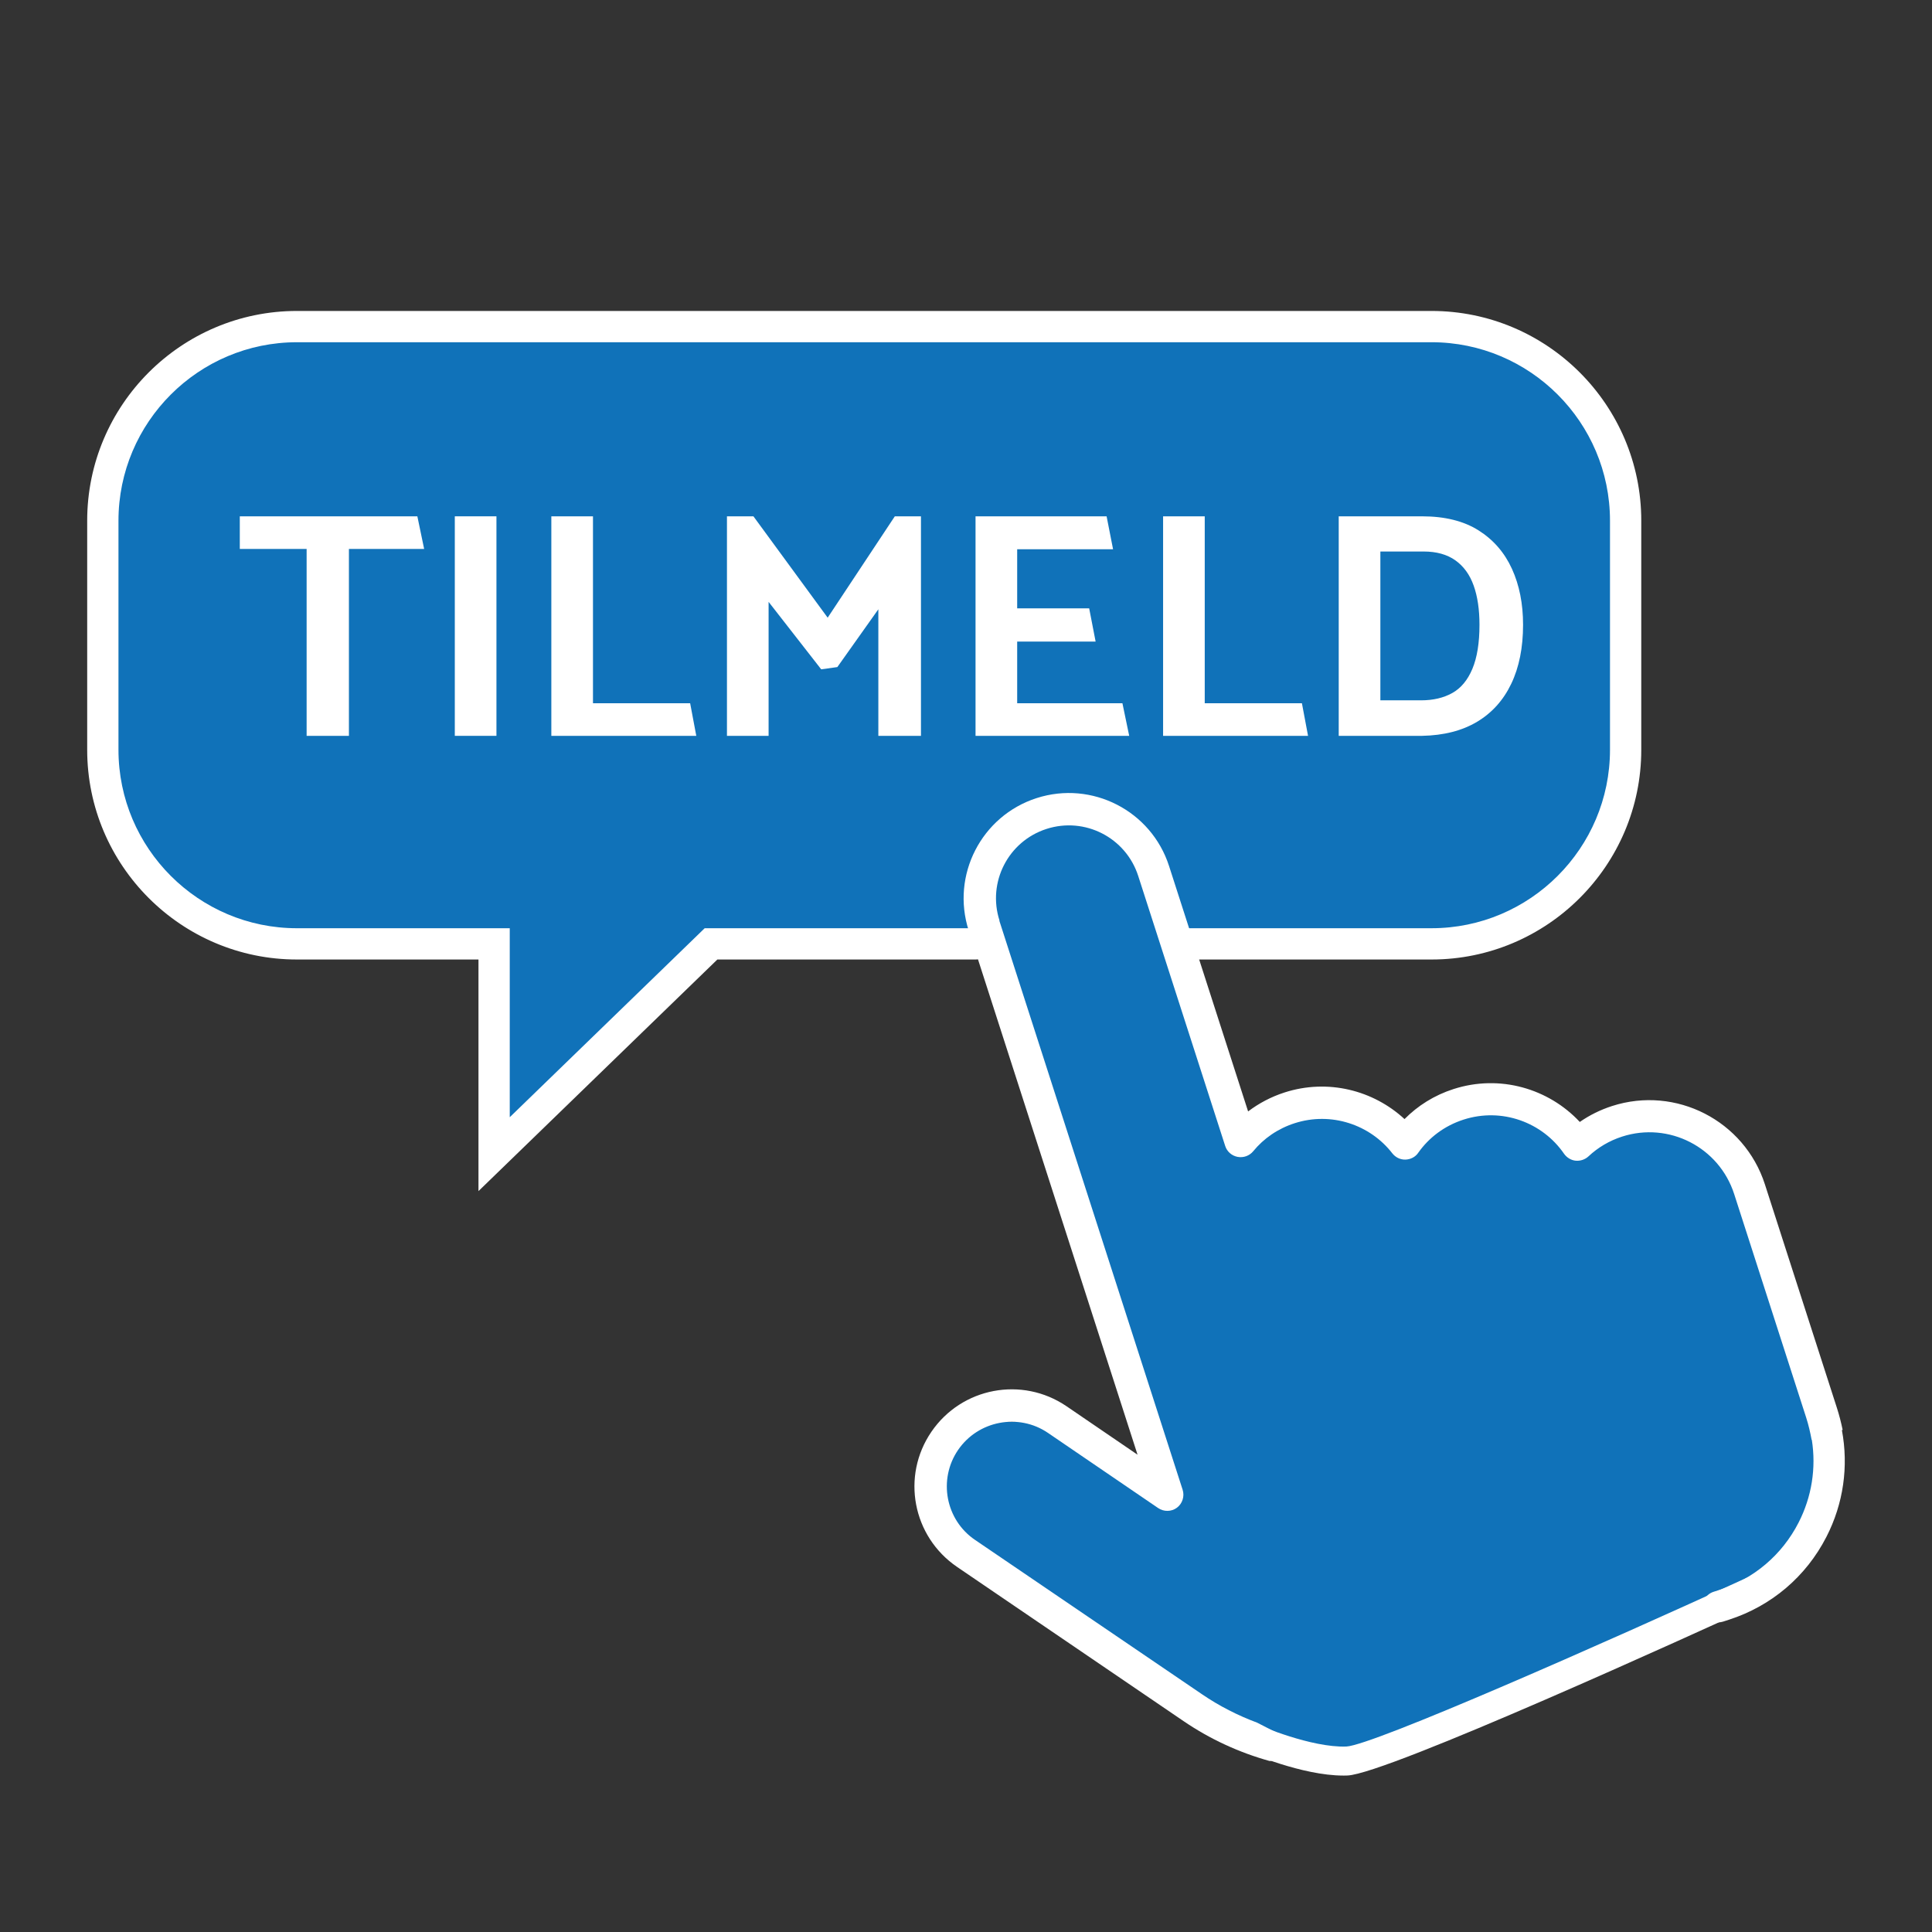 <?xml version="1.0" encoding="UTF-8"?><svg id="Layer_1" xmlns="http://www.w3.org/2000/svg" viewBox="0 0 200 200"><rect x="0" y="0" width="200" height="200" fill="#333333" stroke="none"/><defs><style>.cls-1{fill:#fff;}.cls-2{fill:#1072b9;}</style></defs><polygon class="cls-2" points="100.987 93.957 120.403 153.081 108.138 147.184 99.284 147.184 96.458 154.964 99.284 160.051 127.906 179.411 140.54 182.298 183.68 163.315 189.143 154.588 188.013 145.634 179.724 119.524 174.637 115.969 167.697 115.969 163.334 117.974 157.667 113.709 151.843 114.462 148.025 116.911 140.54 114.839 133.57 114.274 127.906 117.974 119.253 88.654 100.987 93.957"/><polygon class="cls-2" points="51.392 92.47 51.392 117.974 78.358 93.414 51.392 92.47"/><rect class="cls-2" x="10.817" y="33.681" width="156.881" height="63.908" rx="20.56" ry="20.56"/><path class="cls-1" d="M49.532,123.301v-23.973h-18.794c-11.972,0-21.712-9.74-21.712-21.712v-23.714c0-11.972,9.74-21.712,21.712-21.712h117.454c11.972,0,21.712,9.74,21.712,21.712v23.714c0,11.972-9.74,21.712-21.712,21.712h-25.279c-.894,0-1.619-.725-1.619-1.619s.724-1.619,1.619-1.619h25.279c10.187,0,18.474-8.288,18.474-18.474v-23.714c0-10.187-8.288-18.474-18.474-18.474H30.738c-10.187,0-18.474,8.288-18.474,18.474v23.714c0,10.187,8.288,18.474,18.474,18.474h22.031v19.563l20.179-19.563h28.039c.894,0,1.619.725,1.619,1.619s-.725,1.619-1.619,1.619h-26.727l-24.727,23.973Z"/><path class="cls-1" d="M190.675,148.045l.075-.024c-.158-.763-.352-1.525-.596-2.283l-5.653-17.549-1.798-5.583c-2.126-6.601-9.219-10.238-15.82-8.111-1.217.392-2.336.95-3.343,1.649-3.225-3.452-8.265-4.953-13.071-3.405-1.994.642-3.695,1.719-5.073,3.108-3.23-2.986-7.935-4.201-12.422-2.755-1.396.45-2.655,1.12-3.77,1.963l-8.184-25.406c-1.844-5.725-7.987-8.874-13.71-7.03-5.723,1.844-8.873,7.986-7.029,13.711l17.478,54.26-7.363-5.024c-4.593-3.119-10.839-1.944-13.98,2.655-3.141,4.601-1.946,10.84,2.654,13.981l23.458,15.972c2.754,1.877,5.764,3.251,8.897,4.124l5.543-.467-6.82-3.497c-1.999-.747-3.925-1.721-5.723-2.95l-23.479-15.967c-3.067-2.072-3.846-6.267-1.768-9.314,2.079-3.045,6.267-3.845,9.313-1.767l11.397,7.774c.592.404,1.381.392,1.949-.033.567-.425.807-1.184.588-1.861l-18.975-58.908.02-.007c-1.278-3.969.898-8.214,4.866-9.492,3.968-1.278,8.213.898,9.492,4.867l9.006,27.958c.186.577.678,1.013,1.287,1.126.609.111,1.22-.108,1.615-.587,1.074-1.315,2.548-2.34,4.284-2.898,3.788-1.22,7.816.145,10.118,3.124.334.42.829.657,1.352.642.524-.014,1.037-.267,1.332-.714,1.103-1.566,2.712-2.789,4.686-3.425,3.968-1.278,8.166.275,10.406,3.539.281.392.722.669,1.199.713.476.044.974-.116,1.329-.45.963-.905,2.143-1.615,3.48-2.045,4.845-1.561,10.039,1.102,11.6,5.949l1.798,5.583,5.653,17.549c.248.769.424,1.542.567,2.315l.021-.007c.457,2.916,0,5.892-1.372,8.569-1.714,3.345-4.629,5.822-8.208,6.974l-.598.193c-.851.274-1.319,1.187-1.044,2.038.221.686.857,1.123,1.541,1.123.164,0,.331-.025.497-.079l.598-.193c4.401-1.418,7.987-4.464,10.096-8.579,1.769-3.448,2.305-7.3,1.603-11.048Z"/><path class="cls-1" d="M43.906,56.824h-7.786v19.35h-4.378v-19.35h-6.918v-3.375h18.381l.702,3.375Z"/><path class="cls-1" d="M47.081,76.174v-22.725h4.311v22.725h-4.311Z"/><path class="cls-1" d="M72.079,76.174h-15.005v-22.725h4.311v19.35h10.059l.635,3.375Z"/><path class="cls-1" d="M85.012,69.29l-5.447-6.985v13.869h-4.311v-22.725h2.74l7.686,10.494,6.951-10.494h2.707v22.725h-4.412v-13.101l-4.244,5.982-1.671.234Z"/><path class="cls-1" d="M100.987,76.174v-22.725h13.568l.669,3.409h-9.926v6.116h7.453l.667,3.442h-8.12v6.384h10.895l.702,3.375h-15.907Z"/><path class="cls-1" d="M135.409,76.174h-15.006v-22.725h4.311v19.35h10.06l.634,3.375Z"/><path class="cls-1" d="M138.584,76.174v-22.725h8.622c2.362,0,4.311.484,5.849,1.453,1.537.969,2.69,2.295,3.458,3.977.769,1.682,1.154,3.615,1.154,5.799,0,2.362-.407,4.395-1.22,6.099-.814,1.704-1.995,3.019-3.543,3.943-1.548.925-3.447,1.41-5.698,1.454h-8.622ZM142.895,57.091v15.407h4.211c1.247,0,2.322-.25,3.225-.752.903-.501,1.598-1.337,2.089-2.506.49-1.169.735-2.69.735-4.561,0-1.582-.2-2.935-.602-4.061-.401-1.125-1.03-1.994-1.888-2.607-.858-.612-1.955-.919-3.292-.919h-4.478Z"/><path class="cls-1" d="M139.055,183.806c-4.258,0-9.746-2.382-9.985-2.486l1.203-2.748c.055.022,5.461,2.364,9.099,2.228,2.707-.111,26.883-10.783,41.484-17.484l1.252,2.727c-6.397,2.936-38.514,17.587-42.613,17.756-.145.006-.292.009-.439.009Z"/></svg>